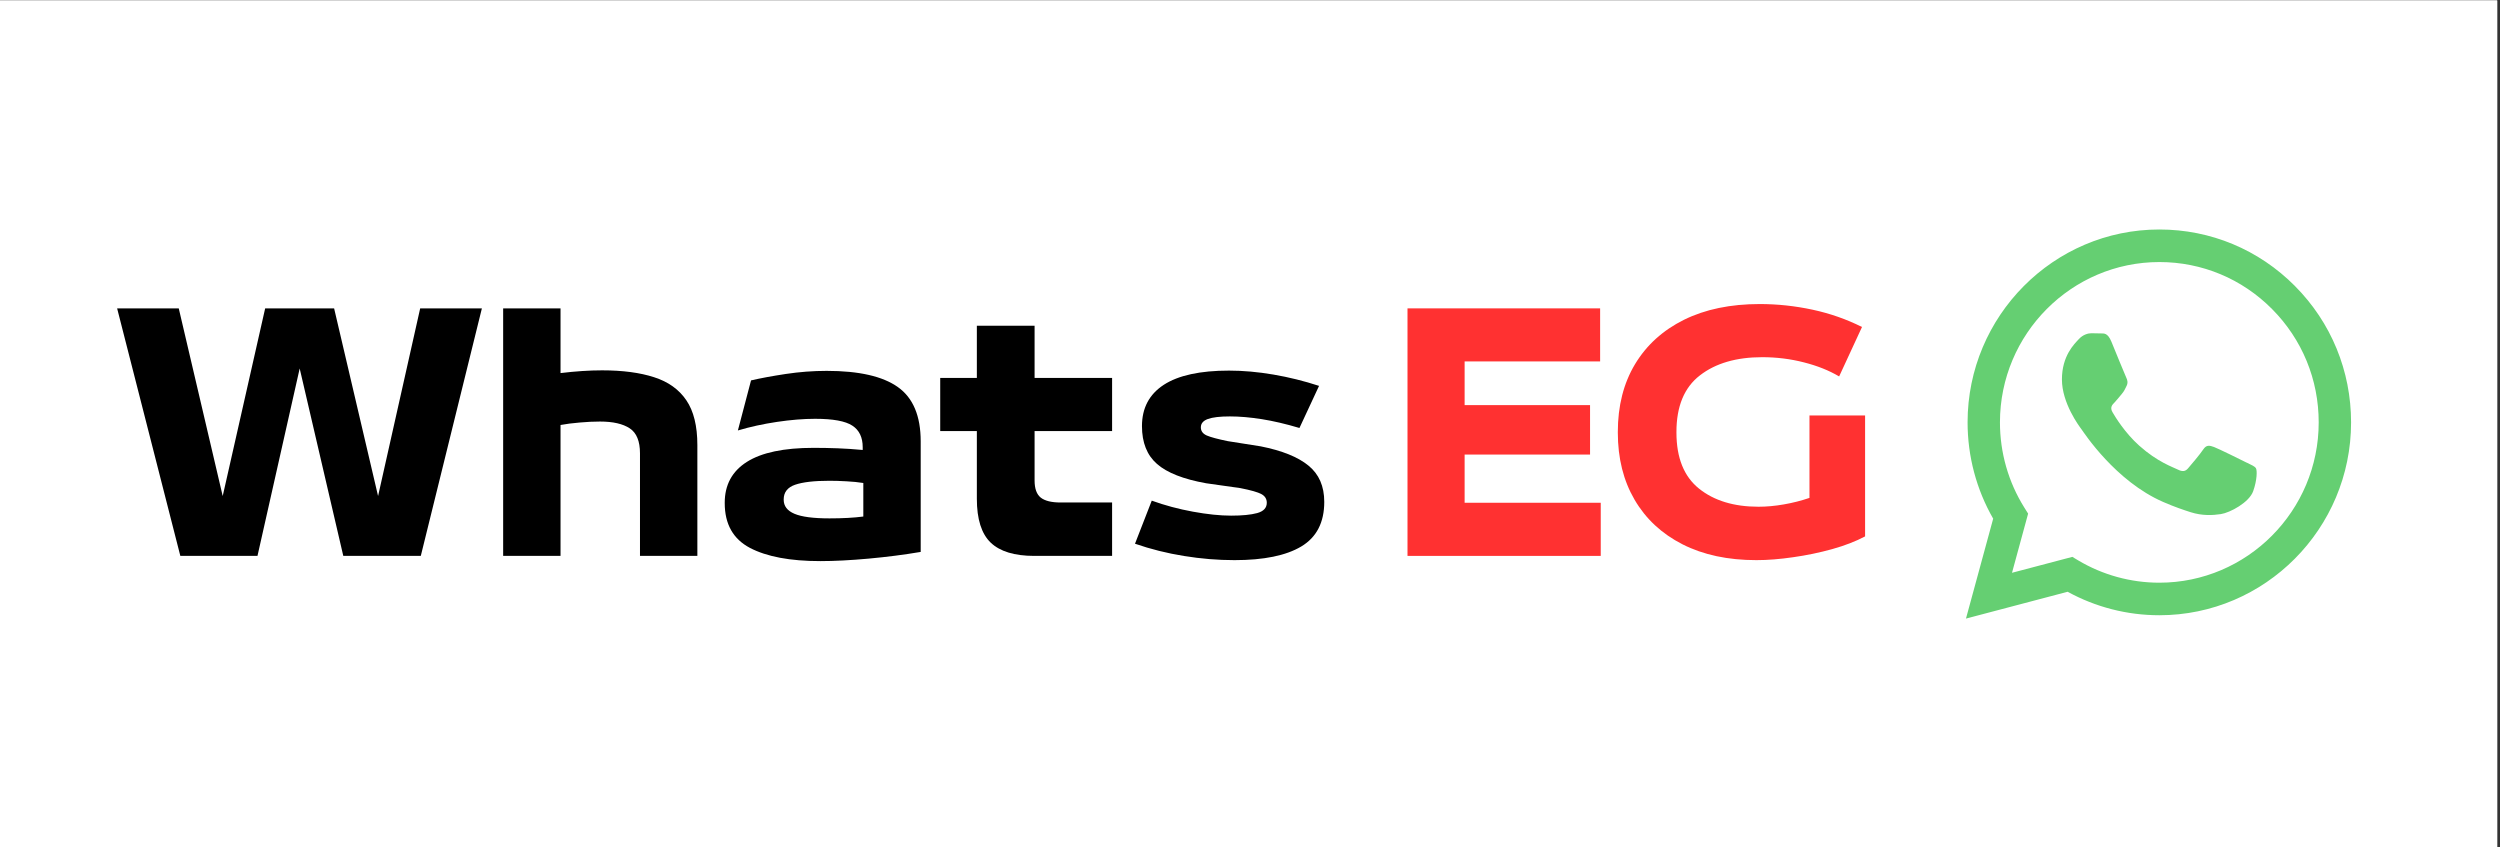 <svg xmlns="http://www.w3.org/2000/svg" xmlns:xlink="http://www.w3.org/1999/xlink" width="590" zoomAndPan="magnify" viewBox="0 0 442.5 150" height="200" preserveAspectRatio="xMidYMid meet" version="1.0"><rect x="0" y="0" width="442.5" height="150" fill="#333333" stroke="none"/><defs><g/><clipPath id="2843f0b4b4"><path d="M 0 0.086 L 442 0.086 L 442 149.914 L 0 149.914 Z M 0 0.086 " clip-rule="nonzero"/></clipPath><clipPath id="4c60f333eb"><path d="M 347.977 40.59 L 416.152 40.59 L 416.152 109.512 L 347.977 109.512 Z M 347.977 40.59 " clip-rule="nonzero"/></clipPath></defs><g clip-path="url(#2843f0b4b4)"><path fill="#ffffff" d="M 0 0.086 L 442 0.086 L 442 149.914 L 0 149.914 Z M 0 0.086 " fill-opacity="1" fill-rule="nonzero"/><path fill="#ffffff" d="M 0 0.086 L 442 0.086 L 442 149.914 L 0 149.914 Z M 0 0.086 " fill-opacity="1" fill-rule="nonzero"/></g><g fill="#000000" fill-opacity="1"><g transform="translate(19.7, 98.394)"><g><path d="M 47.219 -10.594 L 54.672 -43.812 L 65.594 -43.812 L 54.781 0 L 41.062 0 L 33.344 -33.172 L 25.875 0 L 12.219 0 L 1.031 -43.812 L 11.938 -43.812 L 19.719 -10.594 L 27.234 -43.812 L 39.438 -43.812 Z M 47.219 -10.594 "/></g></g></g><g fill="#000000" fill-opacity="1"><g transform="translate(86.308, 98.394)"><g><path d="M 20.266 -32.844 C 23.898 -32.844 26.969 -32.438 29.469 -31.625 C 31.977 -30.82 33.879 -29.461 35.172 -27.547 C 36.473 -25.641 37.125 -22.992 37.125 -19.609 L 37.125 0 L 26.969 0 L 26.969 -18.156 C 26.969 -20.312 26.363 -21.785 25.156 -22.578 C 23.945 -23.379 22.191 -23.781 19.891 -23.781 C 18.766 -23.781 17.57 -23.723 16.312 -23.609 C 15.051 -23.504 13.914 -23.359 12.906 -23.172 L 12.906 0 L 2.75 0 L 2.75 -43.812 L 12.906 -43.812 L 12.906 -32.359 C 15.57 -32.68 18.023 -32.844 20.266 -32.844 Z M 20.266 -32.844 "/></g></g></g><g fill="#000000" fill-opacity="1"><g transform="translate(126.23, 98.394)"><g><path d="M 20.094 -32.75 C 25.82 -32.75 30.023 -31.789 32.703 -29.875 C 35.391 -27.969 36.734 -24.766 36.734 -20.266 L 36.734 -0.703 C 33.785 -0.203 30.707 0.191 27.5 0.484 C 24.289 0.773 21.445 0.922 18.969 0.922 C 13.633 0.922 9.477 0.141 6.5 -1.422 C 3.531 -2.992 2.047 -5.633 2.047 -9.344 L 2.047 -9.406 C 2.047 -12.57 3.352 -14.984 5.969 -16.641 C 8.582 -18.297 12.52 -19.125 17.781 -19.125 C 19.188 -19.125 20.598 -19.098 22.016 -19.047 C 23.441 -18.992 24.926 -18.895 26.469 -18.75 L 26.469 -19.234 C 26.469 -20.992 25.852 -22.27 24.625 -23.062 C 23.406 -23.863 21.211 -24.266 18.047 -24.266 C 15.992 -24.266 13.742 -24.082 11.297 -23.719 C 8.848 -23.352 6.539 -22.848 4.375 -22.203 L 6.703 -31.062 C 8.391 -31.457 10.441 -31.836 12.859 -32.203 C 15.273 -32.566 17.688 -32.75 20.094 -32.75 Z M 12.484 -10 L 12.484 -9.938 C 12.484 -8.82 13.117 -7.992 14.391 -7.453 C 15.672 -6.91 17.734 -6.641 20.578 -6.641 C 22.922 -6.641 24.922 -6.75 26.578 -6.969 L 26.578 -12.906 C 25.68 -13.051 24.691 -13.148 23.609 -13.203 C 22.523 -13.266 21.516 -13.297 20.578 -13.297 C 17.879 -13.297 15.852 -13.062 14.5 -12.594 C 13.156 -12.125 12.484 -11.258 12.484 -10 Z M 12.484 -10 "/></g></g></g><g fill="#000000" fill-opacity="1"><g transform="translate(165.341, 98.394)"><g><path d="M 31.5 0 L 17.719 0 C 14.227 0 11.66 -0.781 10.016 -2.344 C 8.379 -3.914 7.562 -6.504 7.562 -10.109 L 7.562 -22.094 L 1.078 -22.094 L 1.078 -31.5 L 7.562 -31.5 L 7.562 -40.734 L 17.781 -40.734 L 17.781 -31.5 L 31.5 -31.5 L 31.5 -22.094 L 17.781 -22.094 L 17.781 -13.344 C 17.781 -11.906 18.145 -10.895 18.875 -10.312 C 19.613 -9.738 20.781 -9.453 22.375 -9.453 L 31.5 -9.453 Z M 31.5 0 "/></g></g></g><g fill="#000000" fill-opacity="1"><g transform="translate(199.05, 98.394)"><g><path d="M 19.453 0.75 C 16.492 0.75 13.52 0.504 10.531 0.016 C 7.539 -0.461 4.645 -1.188 1.844 -2.156 L 4.812 -9.781 C 7.113 -8.945 9.539 -8.297 12.094 -7.828 C 14.656 -7.359 16.91 -7.125 18.859 -7.125 C 20.805 -7.125 22.344 -7.273 23.469 -7.578 C 24.602 -7.891 25.172 -8.5 25.172 -9.406 C 25.172 -10.082 24.852 -10.594 24.219 -10.938 C 23.594 -11.281 22.348 -11.633 20.484 -12 L 14.422 -12.859 C 10.422 -13.578 7.531 -14.711 5.75 -16.266 C 3.969 -17.816 3.078 -20.051 3.078 -22.969 C 3.078 -26.164 4.363 -28.602 6.938 -30.281 C 9.52 -31.957 13.367 -32.797 18.484 -32.797 C 21.004 -32.797 23.629 -32.562 26.359 -32.094 C 29.098 -31.625 31.785 -30.957 34.422 -30.094 L 30.953 -22.641 C 28.547 -23.359 26.32 -23.879 24.281 -24.203 C 22.25 -24.523 20.367 -24.688 18.641 -24.688 C 16.879 -24.688 15.582 -24.535 14.75 -24.234 C 13.914 -23.93 13.5 -23.438 13.5 -22.75 C 13.5 -22.102 13.848 -21.625 14.547 -21.312 C 15.254 -21.008 16.492 -20.676 18.266 -20.312 L 24.094 -19.391 C 27.875 -18.641 30.691 -17.504 32.547 -15.984 C 34.41 -14.473 35.344 -12.332 35.344 -9.562 C 35.344 -5.926 33.988 -3.297 31.281 -1.672 C 28.582 -0.055 24.641 0.75 19.453 0.75 Z M 19.453 0.75 "/></g></g></g><g fill="#000000" fill-opacity="1"><g transform="translate(236.217, 98.394)"><g/></g></g><g fill="#ff3131" fill-opacity="1"><g transform="translate(246.378, 98.394)"><g><path d="M 36.953 0 L 2.75 0 L 2.75 -43.812 L 36.844 -43.812 L 36.844 -34.422 L 12.859 -34.422 L 12.859 -26.688 L 35.062 -26.688 L 35.062 -17.938 L 12.859 -17.938 L 12.859 -9.406 L 36.953 -9.406 Z M 36.953 0 "/></g></g></g><g fill="#ff3131" fill-opacity="1"><g transform="translate(284.246, 98.394)"><g><path d="M 36.031 -24.859 L 45.875 -24.859 L 45.875 -3.453 C 44.25 -2.586 42.312 -1.836 40.062 -1.203 C 37.812 -0.578 35.504 -0.098 33.141 0.234 C 30.785 0.578 28.617 0.75 26.641 0.75 C 21.598 0.75 17.238 -0.18 13.562 -2.047 C 9.883 -3.922 7.055 -6.551 5.078 -9.938 C 3.098 -13.32 2.109 -17.285 2.109 -21.828 L 2.109 -21.938 C 2.109 -26.551 3.125 -30.551 5.156 -33.938 C 7.195 -37.32 10.086 -39.941 13.828 -41.797 C 17.578 -43.648 22.047 -44.578 27.234 -44.578 C 30.367 -44.578 33.484 -44.242 36.578 -43.578 C 39.672 -42.91 42.586 -41.891 45.328 -40.516 L 41.281 -31.766 C 39.508 -32.816 37.438 -33.645 35.062 -34.25 C 32.688 -34.863 30.219 -35.172 27.656 -35.172 C 23.082 -35.172 19.41 -34.098 16.641 -31.953 C 13.867 -29.816 12.484 -26.477 12.484 -21.938 L 12.484 -21.828 C 12.484 -17.359 13.816 -14.051 16.484 -11.906 C 19.148 -9.77 22.66 -8.703 27.016 -8.703 C 28.422 -8.703 29.906 -8.836 31.469 -9.109 C 33.039 -9.379 34.562 -9.766 36.031 -10.266 Z M 36.031 -24.859 "/></g></g></g><g fill="#000000" fill-opacity="1"><g transform="translate(333.092, 98.394)"><g/></g></g><g clip-path="url(#4c60f333eb)"><path fill="#65cf72" d="M 406.211 50.629 C 399.805 44.18 391.285 40.621 382.203 40.621 C 363.496 40.621 348.27 55.93 348.262 74.746 C 348.262 80.762 349.824 86.633 352.793 91.805 L 347.977 109.488 L 365.973 104.742 C 370.93 107.465 376.512 108.895 382.191 108.898 L 382.203 108.898 C 400.91 108.898 416.137 93.586 416.141 74.773 C 416.141 65.656 412.621 57.082 406.207 50.629 Z M 382.203 103.137 L 382.195 103.137 C 377.133 103.137 372.164 101.766 367.836 99.184 L 366.805 98.566 L 356.125 101.383 L 358.977 90.914 L 358.305 89.84 C 355.48 85.328 353.988 80.105 353.992 74.746 C 354 59.109 366.656 46.383 382.215 46.383 C 389.75 46.383 396.832 49.34 402.156 54.703 C 407.484 60.062 410.414 67.191 410.41 74.77 C 410.406 90.41 397.75 103.137 382.199 103.137 Z M 397.676 81.895 C 396.832 81.469 392.66 79.406 391.883 79.121 C 391.105 78.836 390.543 78.695 389.977 79.547 C 389.41 80.402 387.785 82.324 387.289 82.891 C 386.797 83.461 386.301 83.531 385.453 83.102 C 384.605 82.676 381.871 81.773 378.633 78.871 C 376.109 76.609 374.406 73.816 373.914 72.961 C 373.418 72.105 373.863 71.648 374.285 71.223 C 374.664 70.84 375.133 70.223 375.559 69.727 C 375.984 69.23 376.125 68.871 376.406 68.305 C 376.691 67.734 376.547 67.238 376.336 66.809 C 376.121 66.383 374.43 62.184 373.719 60.477 C 373.031 58.816 372.332 59.043 371.812 59.016 C 371.32 58.992 370.754 58.984 370.188 58.984 C 369.621 58.984 368.703 59.195 367.926 60.051 C 367.148 60.902 364.961 62.969 364.961 67.164 C 364.961 71.359 367.996 75.414 368.422 75.984 C 368.848 76.555 374.406 85.168 382.91 88.859 C 384.934 89.738 386.516 90.266 387.746 90.66 C 389.781 91.309 391.629 91.219 393.09 90.996 C 394.719 90.75 398.105 88.934 398.812 86.941 C 399.52 84.949 399.52 83.242 399.305 82.887 C 399.094 82.527 398.527 82.316 397.68 81.887 Z M 397.676 81.895 " fill-opacity="1" fill-rule="evenodd"/></g></svg>